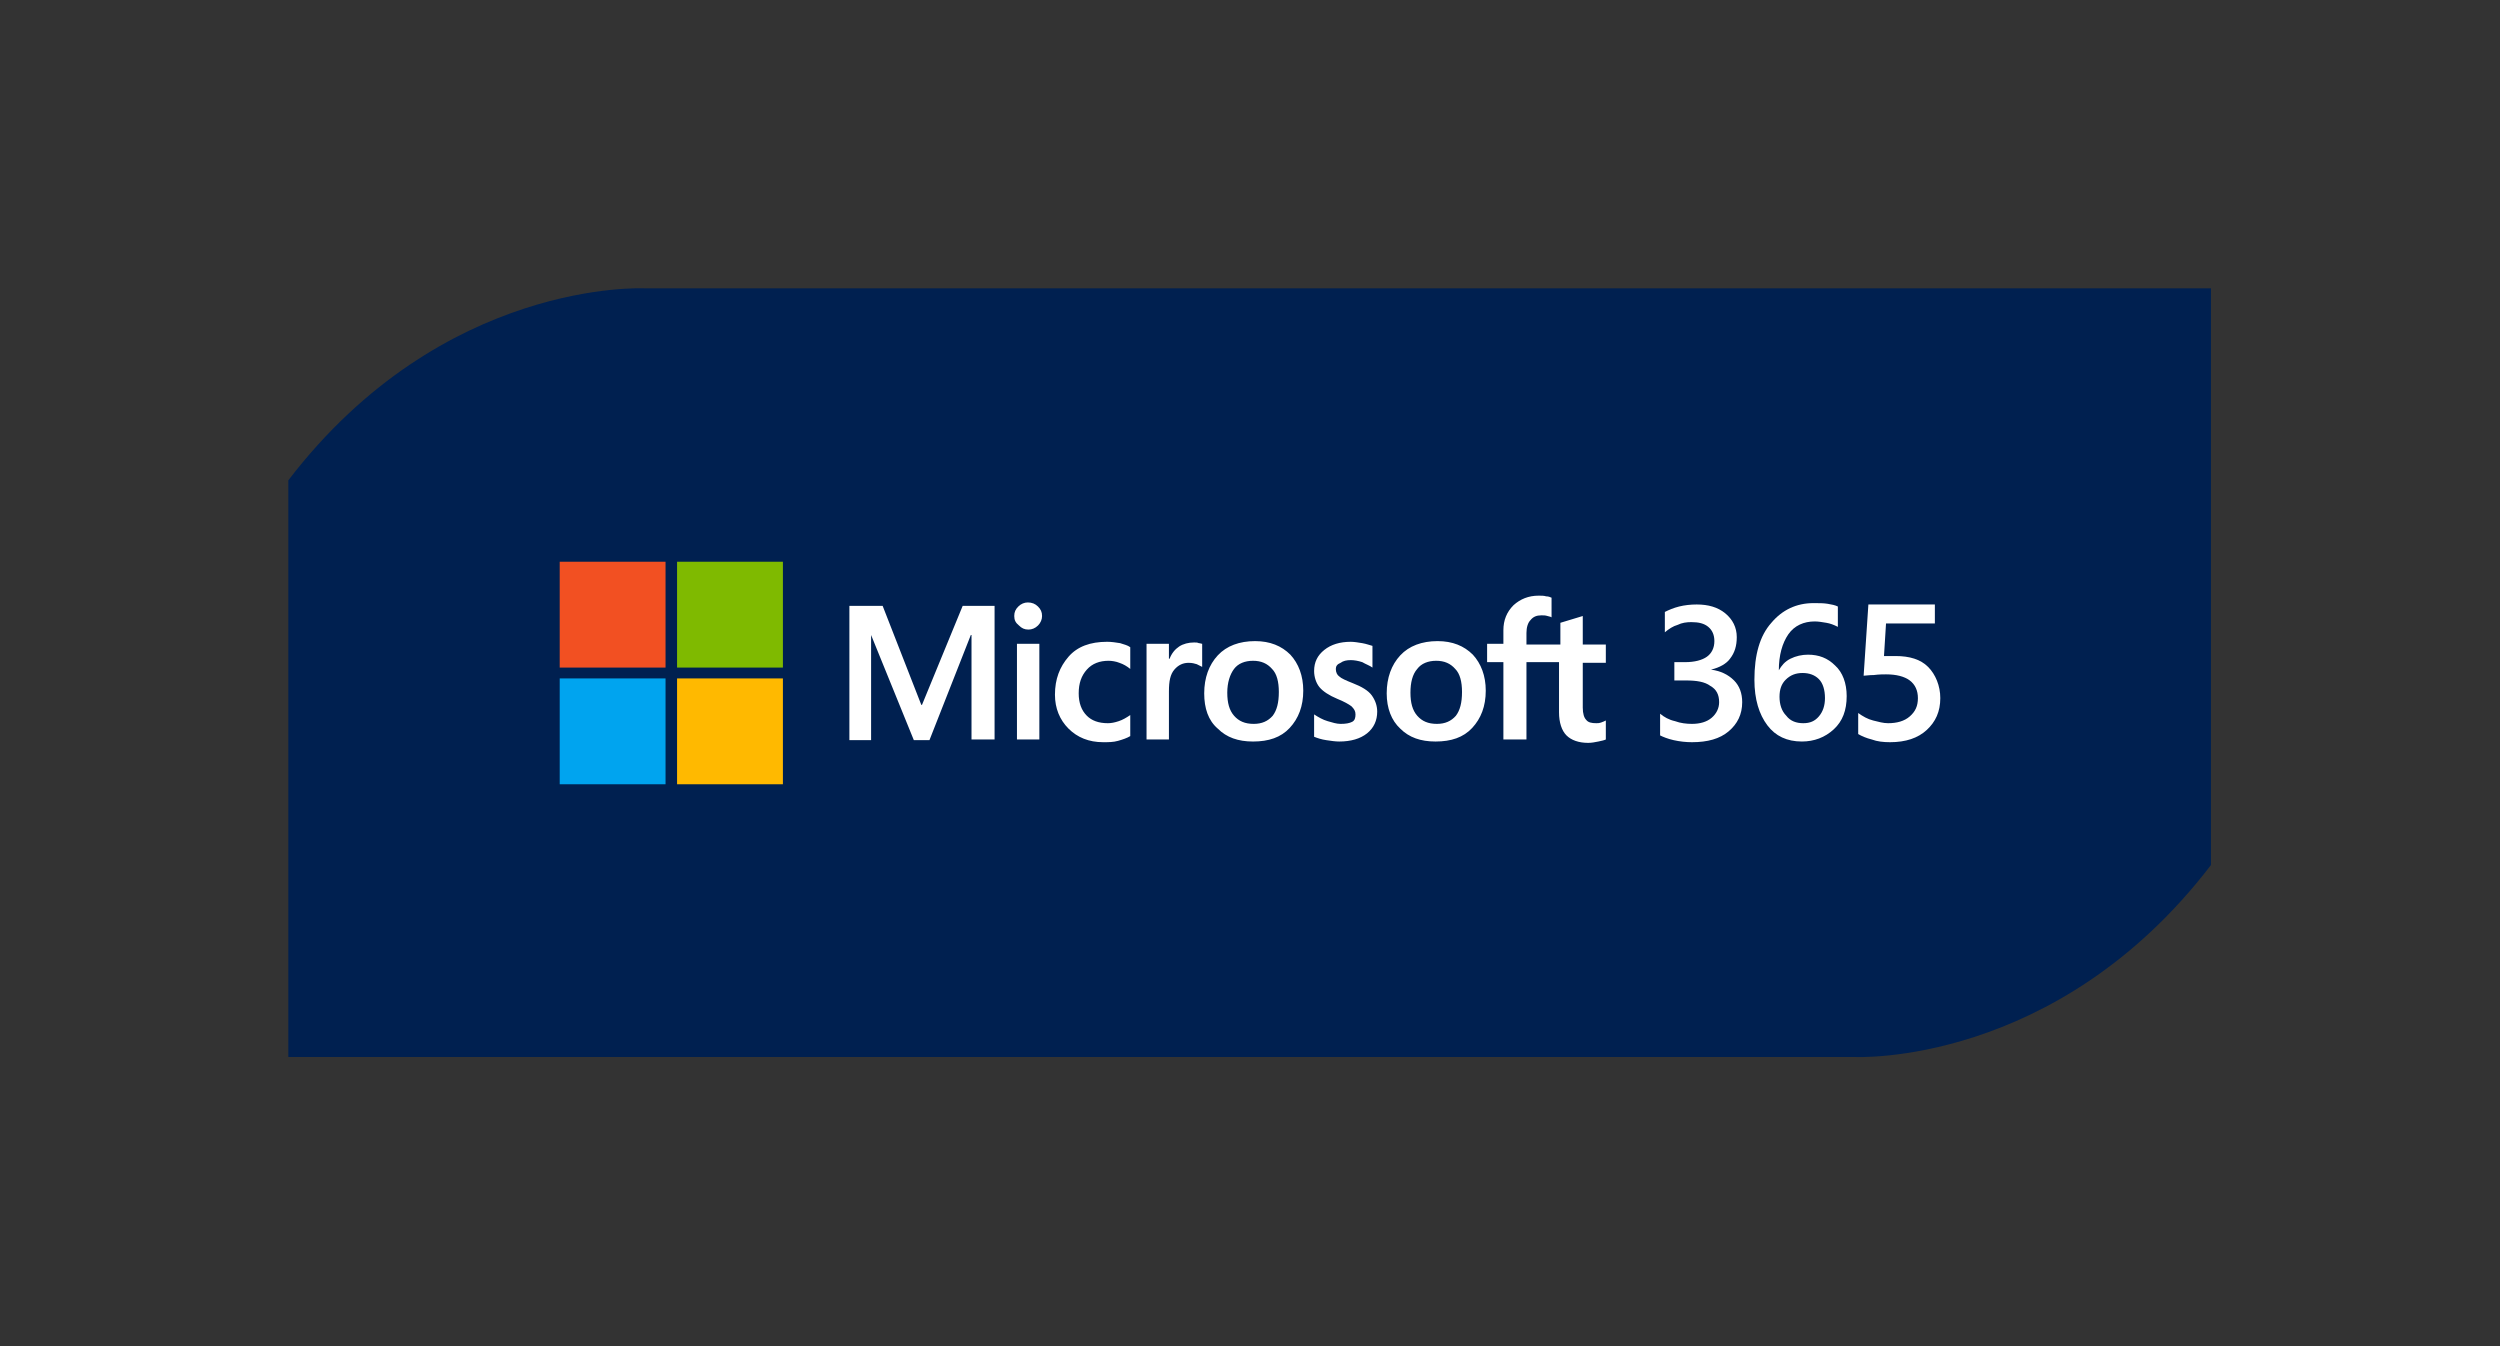 <?xml version="1.0" encoding="utf-8"?>
<!-- Generator: Adobe Illustrator 27.8.0, SVG Export Plug-In . SVG Version: 6.00 Build 0)  -->
<svg version="1.1" id="Layer_1" xmlns="http://www.w3.org/2000/svg" xmlns:xlink="http://www.w3.org/1999/xlink" x="0px" y="0px"
	 viewBox="0 0 368.5 198.4" style="enable-background:new 0 0 368.5 198.4;" xml:space="preserve">
<rect x="0" y="0" width="368.5" height="198.4" fill="#333333" stroke="none"/>
<style type="text/css">
	.st0{fill:#002050;}
	.st1{fill:#FFFFFF;}
	.st2{fill:#F25022;}
	.st3{fill:#7FBA00;}
	.st4{fill:#00A4EF;}
	.st5{fill:#FFB900;}
</style>
<g>
	<path class="st0" d="M95,42.5c0,0-29.7-1.5-52.5,28.3v85h230.9c0,0,29.7,1.5,52.5-28.3v-85H95z"/>
	<g>
		<g>
			<path class="st1" d="M252.2,98.7L252.2,98.7c1.4,0.2,2.5,0.7,3.4,1.6c0.8,0.8,1.2,1.9,1.2,3.2c0,1.8-0.7,3.2-2,4.3
				c-1.3,1.1-3.1,1.6-5.4,1.6c-0.9,0-1.8-0.1-2.7-0.3c-0.9-0.2-1.6-0.5-2-0.7v-3.2c0.6,0.5,1.3,0.9,2.2,1.1c0.8,0.3,1.7,0.4,2.5,0.4
				c1.2,0,2.2-0.3,2.9-0.9c0.7-0.6,1.1-1.4,1.1-2.3c0-1.1-0.4-1.9-1.3-2.4c-0.8-0.6-2-0.8-3.6-0.8h-1.7v-2.7h1.6
				c1.4,0,2.5-0.3,3.2-0.8c0.7-0.5,1.1-1.3,1.1-2.3c0-0.9-0.3-1.6-0.9-2.1c-0.6-0.5-1.4-0.7-2.5-0.7c-0.7,0-1.4,0.1-2,0.4
				c-0.7,0.2-1.3,0.6-1.9,1.1v-3c0.6-0.3,1.3-0.6,2.1-0.8c0.8-0.2,1.7-0.3,2.6-0.3c1.7,0,3.1,0.4,4.2,1.3c1.1,0.9,1.7,2.1,1.7,3.5
				c0,1.3-0.3,2.3-1,3.2C254.5,97.8,253.5,98.4,252.2,98.7z"/>
			<path class="st1" d="M262.2,98.8c0.4-0.7,0.9-1.3,1.7-1.7c0.8-0.4,1.7-0.6,2.6-0.6c1.6,0,2.9,0.5,4,1.6c1.1,1,1.7,2.6,1.7,4.5
				c0,2.1-0.6,3.7-1.9,4.9c-1.3,1.2-2.9,1.8-4.7,1.8c-2.2,0-3.9-0.8-5.1-2.4c-1.2-1.6-1.9-3.8-1.9-6.7c0-3.7,0.8-6.5,2.5-8.4
				c1.6-1.9,3.7-2.9,6.2-2.9c0.8,0,1.5,0,2.1,0.1c0.6,0.1,1.1,0.2,1.5,0.4v3c-0.6-0.3-1.1-0.5-1.7-0.6c-0.6-0.1-1.2-0.2-1.7-0.2
				c-1.6,0-3,0.6-3.9,1.9S262.2,96.6,262.2,98.8L262.2,98.8z M262.3,102.7c0,1.1,0.3,2.1,1,2.8c0.6,0.8,1.5,1.1,2.5,1.1
				c1,0,1.7-0.3,2.3-1c0.6-0.7,0.9-1.6,0.9-2.7c0-1.2-0.3-2.2-0.9-2.8c-0.6-0.6-1.4-0.9-2.4-0.9c-1,0-1.8,0.3-2.5,1
				C262.6,100.8,262.3,101.6,262.3,102.7z"/>
			<path class="st1" d="M286,102.9c0,2-0.7,3.5-2,4.7c-1.3,1.2-3.1,1.8-5.4,1.8c-1,0-1.9-0.1-2.7-0.4c-0.8-0.2-1.5-0.5-2-0.8v-3.1
				c0.7,0.5,1.4,0.9,2.2,1.1c0.8,0.2,1.5,0.4,2.2,0.4c1.3,0,2.4-0.3,3.2-1c0.8-0.7,1.2-1.5,1.2-2.7c0-1.1-0.4-2-1.2-2.6
				c-0.8-0.6-2-0.9-3.5-0.9c-0.4,0-1,0-1.8,0.1c-0.7,0-1.2,0.1-1.5,0.1l0.7-10.5h9.8v2.8H278l-0.3,4.8c0.4,0,0.7,0,0.9,0
				c0.2,0,0.5,0,0.8,0c2.1,0,3.7,0.5,4.8,1.6S286,101.1,286,102.9z"/>
		</g>
		<path class="st1" d="M146.6,89.3v19.7h-3.4V93.6h-0.1l-6.1,15.5h-2.3l-6.3-15.5h0v15.5h-3.2V89.3h4.9l5.7,14.6h0.1l6-14.6H146.6z
			 M149.5,90.8c0-0.6,0.2-1,0.6-1.4c0.4-0.4,0.9-0.6,1.4-0.6c0.6,0,1.1,0.2,1.5,0.6c0.4,0.4,0.6,0.8,0.6,1.4c0,0.5-0.2,1-0.6,1.4
			c-0.4,0.4-0.9,0.6-1.4,0.6c-0.6,0-1-0.2-1.4-0.6C149.7,91.8,149.5,91.4,149.5,90.8z M153.2,94.9v14.1h-3.3V94.9H153.2z
			 M163.3,106.6c0.5,0,1-0.1,1.6-0.3c0.6-0.2,1.1-0.5,1.7-0.9v3.1c-0.5,0.3-1.1,0.5-1.8,0.7c-0.7,0.2-1.4,0.2-2.2,0.2
			c-2.1,0-3.8-0.7-5.1-2c-1.3-1.3-2-3-2-5c0-2.3,0.7-4.1,2-5.6c1.3-1.5,3.2-2.2,5.7-2.2c0.6,0,1.3,0.1,1.9,0.2
			c0.6,0.2,1.1,0.3,1.5,0.6v3.2c-0.5-0.4-1-0.7-1.6-0.9c-0.5-0.2-1.1-0.3-1.6-0.3c-1.3,0-2.4,0.4-3.2,1.3c-0.8,0.9-1.2,2-1.2,3.5
			c0,1.4,0.4,2.5,1.2,3.3C160.9,106.2,161.9,106.6,163.3,106.6z M176,94.7c0.3,0,0.5,0,0.7,0.1c0.2,0,0.4,0.1,0.5,0.1v3.4
			c-0.2-0.1-0.4-0.2-0.8-0.4c-0.3-0.1-0.7-0.2-1.2-0.2c-0.8,0-1.5,0.3-2.1,1s-0.8,1.7-0.8,3.2v7.1H169V94.9h3.3v2.2h0.1
			c0.3-0.8,0.8-1.4,1.4-1.8C174.4,94.9,175.2,94.7,176,94.7z M177.5,102.2c0-2.3,0.7-4.2,2-5.6c1.3-1.4,3.2-2.1,5.5-2.1
			c2.2,0,3.9,0.7,5.2,2c1.2,1.3,1.9,3.1,1.9,5.3c0,2.3-0.7,4.1-2,5.5c-1.3,1.4-3.1,2-5.4,2c-2.2,0-3.9-0.6-5.2-1.9
			C178.1,106.2,177.5,104.4,177.5,102.2z M180.9,102.1c0,1.5,0.3,2.6,1,3.4c0.7,0.8,1.6,1.2,2.9,1.2c1.2,0,2.1-0.4,2.8-1.2
			c0.6-0.8,0.9-1.9,0.9-3.5c0-1.5-0.3-2.7-1-3.4c-0.7-0.8-1.6-1.2-2.8-1.2c-1.2,0-2.2,0.4-2.8,1.2
			C181.3,99.4,180.9,100.6,180.9,102.1z M196.9,98.6c0,0.5,0.2,0.9,0.5,1.1c0.3,0.3,1,0.6,2,1c1.3,0.5,2.3,1.1,2.8,1.8
			c0.5,0.7,0.8,1.5,0.8,2.4c0,1.3-0.5,2.4-1.5,3.2c-1,0.8-2.4,1.2-4.1,1.2c-0.6,0-1.2-0.1-1.9-0.2c-0.7-0.1-1.3-0.3-1.8-0.5v-3.3
			c0.6,0.4,1.3,0.8,2,1c0.7,0.2,1.3,0.4,1.9,0.4c0.8,0,1.3-0.1,1.7-0.3c0.4-0.2,0.5-0.6,0.5-1.1c0-0.5-0.2-0.8-0.6-1.2
			c-0.4-0.3-1.1-0.7-2.1-1.1c-1.2-0.5-2.1-1.1-2.6-1.7c-0.5-0.6-0.8-1.5-0.8-2.4c0-1.3,0.5-2.3,1.5-3.1c1-0.8,2.3-1.2,3.9-1.2
			c0.5,0,1.1,0.1,1.7,0.2c0.6,0.1,1.1,0.3,1.5,0.4v3.2c-0.4-0.3-1-0.5-1.5-0.8c-0.6-0.2-1.2-0.3-1.7-0.3c-0.6,0-1.1,0.1-1.5,0.4
			C197.1,97.9,196.9,98.2,196.9,98.6z M204.4,102.2c0-2.3,0.7-4.2,2-5.6c1.3-1.4,3.2-2.1,5.5-2.1c2.2,0,3.9,0.7,5.2,2
			c1.2,1.3,1.9,3.1,1.9,5.3c0,2.3-0.7,4.1-2,5.5c-1.3,1.4-3.1,2-5.4,2c-2.2,0-3.9-0.6-5.2-1.9C205.1,106.2,204.4,104.4,204.4,102.2z
			 M207.9,102.1c0,1.5,0.3,2.6,1,3.4c0.7,0.8,1.6,1.2,2.9,1.2c1.2,0,2.1-0.4,2.8-1.2c0.6-0.8,0.9-1.9,0.9-3.5c0-1.5-0.3-2.7-1-3.4
			c-0.7-0.8-1.6-1.2-2.8-1.2c-1.2,0-2.2,0.4-2.8,1.2C208.2,99.4,207.9,100.6,207.9,102.1z M230,97.6h-5v11.4h-3.4V97.6h-2.4v-2.7
			h2.4v-2c0-1.5,0.5-2.7,1.5-3.7c1-0.9,2.2-1.4,3.7-1.4c0.4,0,0.8,0,1.1,0.1c0.3,0,0.6,0.1,0.8,0.2V91c-0.1-0.1-0.3-0.1-0.6-0.2
			c-0.3-0.1-0.6-0.1-0.9-0.1c-0.7,0-1.2,0.2-1.6,0.7c-0.4,0.4-0.6,1.1-0.6,1.9v1.7h5v-3.2l3.3-1v4.2h3.4v2.7h-3.4v6.6
			c0,0.9,0.2,1.5,0.5,1.8c0.3,0.4,0.8,0.5,1.5,0.5c0.2,0,0.4,0,0.7-0.1c0.3-0.1,0.5-0.2,0.7-0.3v2.8c-0.2,0.1-0.6,0.2-1.1,0.3
			c-0.5,0.1-1,0.2-1.5,0.2c-1.4,0-2.5-0.4-3.2-1.1c-0.7-0.7-1.1-1.9-1.1-3.4V97.6z"/>
		<g>
			<rect x="82.5" y="82.8" class="st2" width="15.6" height="15.6"/>
			<rect x="99.8" y="82.8" class="st3" width="15.6" height="15.6"/>
			<rect x="82.5" y="100" class="st4" width="15.6" height="15.6"/>
			<rect x="99.8" y="100" class="st5" width="15.6" height="15.6"/>
		</g>
	</g>
</g>
</svg>
